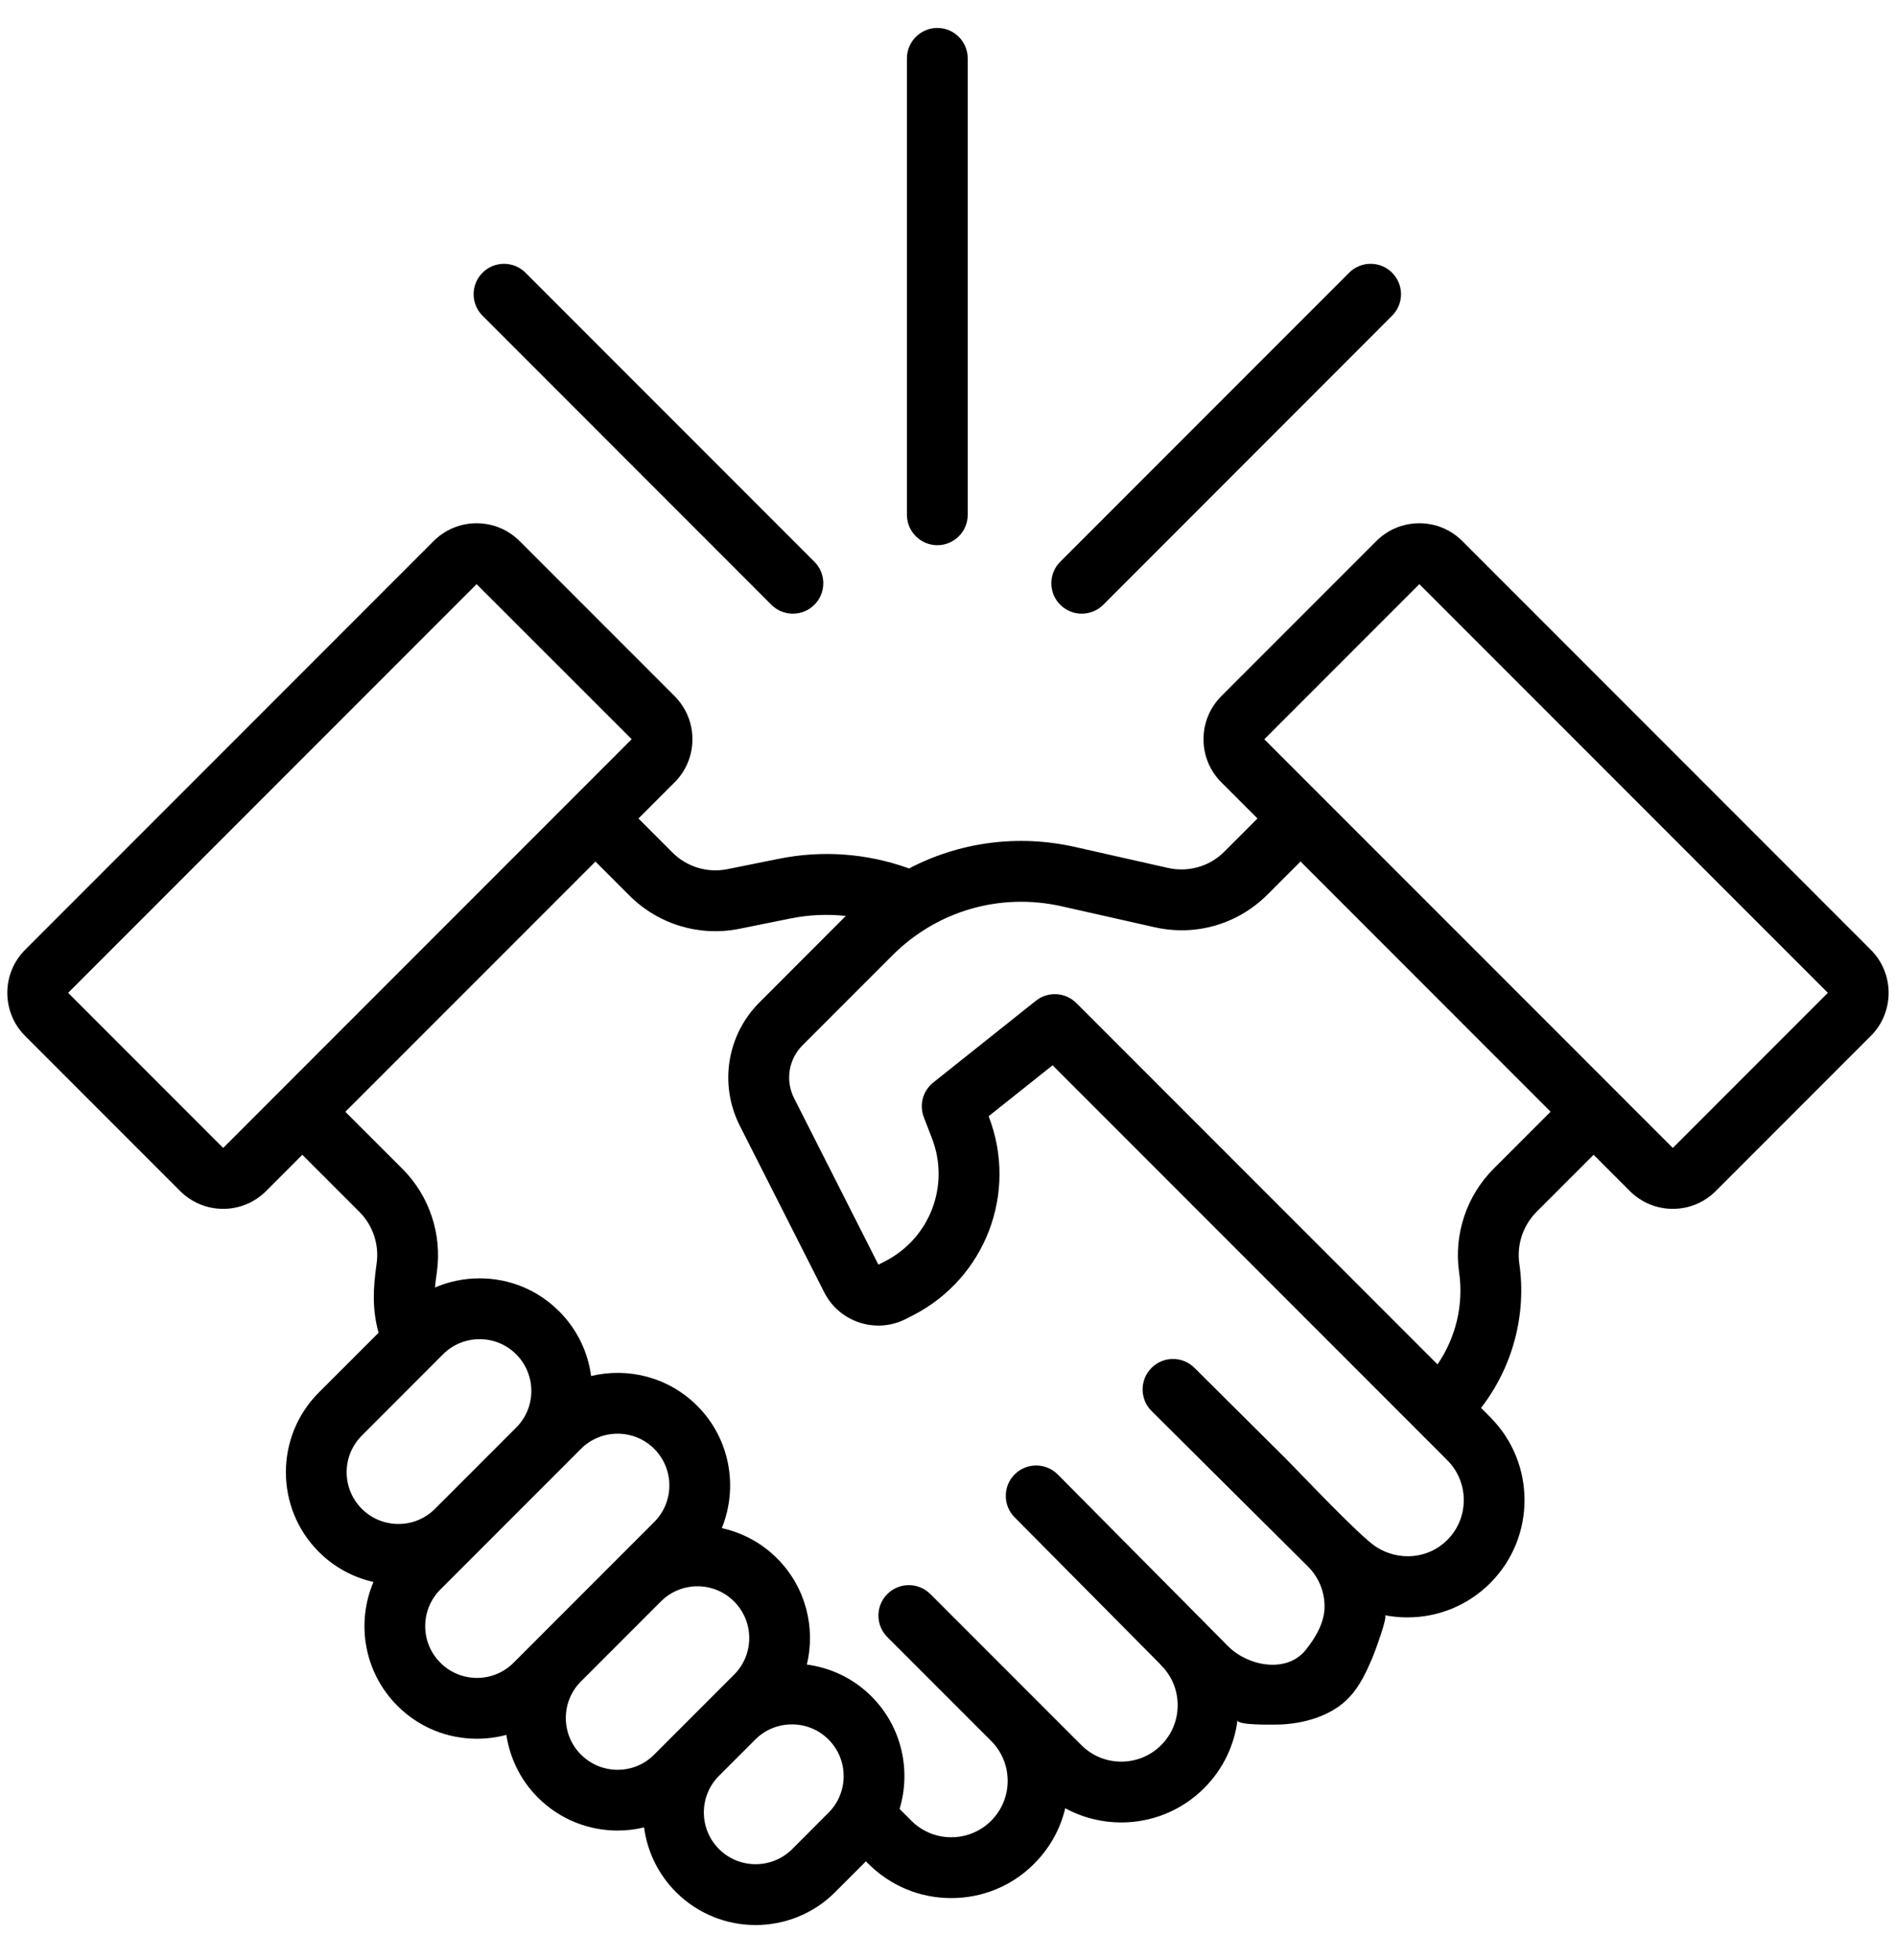 <svg width="30" height="31" viewBox="0 0 30 31" fill="none" xmlns="http://www.w3.org/2000/svg">
<g clip-path="url(#clip0_791_1235)">
<path d="M16.363 29.474C16.609 29.228 16.777 28.926 16.855 28.596C17.131 28.746 17.436 28.821 17.741 28.821C18.216 28.821 18.691 28.64 19.053 28.278C19.347 27.984 19.529 27.609 19.581 27.203C19.57 27.288 20.146 27.273 20.204 27.273C20.613 27.268 21.078 27.141 21.361 26.829C21.519 26.655 21.62 26.441 21.711 26.227C21.739 26.163 21.968 25.555 21.912 25.544C22.029 25.566 22.148 25.578 22.269 25.578C22.764 25.578 23.23 25.385 23.58 25.035C24.303 24.311 24.303 23.135 23.58 22.412L23.434 22.265C23.932 21.623 24.157 20.795 24.04 19.983C23.997 19.684 24.099 19.379 24.312 19.165L25.215 18.262L25.788 18.835C25.97 19.017 26.212 19.117 26.469 19.117C26.726 19.117 26.967 19.017 27.149 18.835L29.602 16.382C29.977 16.007 29.977 15.396 29.602 15.021L23.138 8.557C22.956 8.375 22.715 8.275 22.458 8.275C22.201 8.275 21.959 8.375 21.777 8.557L19.324 11.01C18.949 11.385 18.949 11.996 19.324 12.371L19.897 12.944L19.374 13.467C19.14 13.702 18.806 13.798 18.482 13.726L17.009 13.394C16.103 13.19 15.179 13.318 14.384 13.734C13.722 13.495 13.014 13.441 12.319 13.582L11.511 13.745C11.194 13.809 10.868 13.71 10.64 13.482L10.102 12.944L10.675 12.371C11.05 11.996 11.05 11.386 10.675 11.01L8.222 8.557C8.04 8.375 7.798 8.275 7.541 8.275C7.284 8.275 7.043 8.375 6.861 8.557L0.397 15.021C0.022 15.396 0.022 16.007 0.397 16.382L2.85 18.835C3.032 19.017 3.274 19.117 3.531 19.117C3.788 19.117 4.029 19.017 4.211 18.835L4.784 18.262L5.687 19.165C5.901 19.379 6.002 19.684 5.959 19.983C5.901 20.389 5.889 20.709 5.99 21.077L5.044 22.022C4.35 22.717 4.35 23.847 5.044 24.541C5.291 24.788 5.592 24.946 5.909 25.018C5.633 25.667 5.759 26.447 6.288 26.976C6.624 27.312 7.071 27.497 7.547 27.497C7.706 27.497 7.862 27.476 8.012 27.436C8.067 27.799 8.233 28.149 8.512 28.428C8.86 28.775 9.316 28.949 9.772 28.949C9.913 28.949 10.053 28.933 10.191 28.899C10.241 29.274 10.409 29.635 10.696 29.922C11.043 30.269 11.499 30.443 11.956 30.443C12.412 30.443 12.868 30.27 13.215 29.922L13.701 29.436L13.74 29.474C14.09 29.824 14.556 30.017 15.051 30.017C15.547 30.017 16.013 29.825 16.363 29.474ZM22.458 9.238L28.922 15.701L26.469 18.154L20.005 11.691L22.458 9.238ZM16.797 14.332L18.271 14.664C18.919 14.81 19.585 14.617 20.055 14.147L20.578 13.624L24.535 17.581L23.631 18.485C23.205 18.911 23.001 19.523 23.087 20.12C23.162 20.633 23.035 21.155 22.745 21.577L17.031 15.863C16.858 15.69 16.583 15.674 16.391 15.826L14.767 17.119C14.602 17.25 14.542 17.472 14.618 17.669L14.747 18.004C15.033 18.746 14.715 19.58 14.008 19.944L13.899 20L12.565 17.368C12.423 17.088 12.477 16.752 12.698 16.531L14.122 15.107C14.826 14.403 15.826 14.114 16.797 14.332ZM3.531 18.154L1.078 15.701L7.541 9.238L9.995 11.69L3.531 18.154ZM5.725 22.703L7.009 21.418C7.164 21.263 7.37 21.178 7.589 21.178C7.807 21.178 8.013 21.263 8.168 21.418C8.487 21.738 8.487 22.257 8.168 22.576L6.883 23.861C6.564 24.181 6.044 24.18 5.725 23.861C5.405 23.542 5.405 23.022 5.725 22.703ZM6.968 26.295C6.813 26.14 6.728 25.935 6.728 25.716C6.728 25.497 6.813 25.292 6.968 25.137L9.193 22.912C9.353 22.752 9.562 22.673 9.772 22.673C9.982 22.673 10.192 22.752 10.351 22.912C10.671 23.231 10.671 23.751 10.351 24.07L8.126 26.295C7.972 26.45 7.766 26.535 7.547 26.535C7.329 26.535 7.123 26.45 6.968 26.295ZM9.193 27.748C9.038 27.593 8.953 27.387 8.953 27.169C8.953 26.95 9.038 26.744 9.193 26.59L10.457 25.326C10.617 25.166 10.826 25.086 11.036 25.086C11.246 25.086 11.456 25.166 11.615 25.326C11.935 25.645 11.935 26.165 11.615 26.484L11.271 26.828C11.271 26.828 10.351 27.748 10.351 27.748C10.197 27.903 9.991 27.988 9.772 27.988C9.553 27.988 9.348 27.902 9.193 27.748ZM13.109 28.667L12.535 29.242C12.215 29.561 11.696 29.561 11.377 29.242C11.057 28.923 11.057 28.403 11.376 28.084L11.951 27.509C12.111 27.349 12.321 27.27 12.53 27.27C12.74 27.27 12.95 27.349 13.109 27.509C13.429 27.828 13.429 28.348 13.109 28.667ZM14.234 28.607C14.418 27.998 14.27 27.309 13.79 26.828C13.503 26.541 13.141 26.373 12.767 26.324C12.907 25.74 12.75 25.099 12.296 24.645C12.047 24.396 11.742 24.237 11.421 24.166C11.683 23.522 11.554 22.754 11.032 22.232C10.577 21.777 9.936 21.62 9.353 21.761C9.303 21.386 9.135 21.025 8.848 20.738C8.512 20.401 8.064 20.216 7.589 20.216C7.342 20.216 7.103 20.266 6.883 20.361C6.889 20.289 6.899 20.21 6.912 20.121C6.998 19.523 6.795 18.912 6.368 18.485L5.464 17.582L9.422 13.625L9.959 14.162C10.416 14.619 11.068 14.816 11.701 14.688L12.509 14.525C12.8 14.466 13.094 14.454 13.383 14.485L12.018 15.851C11.501 16.367 11.376 17.152 11.706 17.803L13.041 20.436C13.157 20.666 13.357 20.836 13.602 20.916C13.848 20.995 14.109 20.974 14.339 20.856L14.448 20.8C15.594 20.211 16.109 18.86 15.645 17.658L15.643 17.652L16.655 16.847L22.9 23.092C23.248 23.44 23.248 24.006 22.9 24.354C22.599 24.655 22.131 24.692 21.776 24.464C21.508 24.291 20.579 23.301 20.336 23.059C19.882 22.608 19.428 22.156 18.974 21.705C18.949 21.68 18.924 21.656 18.899 21.631C18.711 21.444 18.406 21.445 18.219 21.633C18.032 21.822 18.033 22.127 18.221 22.314L20.696 24.774C20.865 24.943 20.958 25.167 20.958 25.405C20.958 25.66 20.817 25.895 20.664 26.088C20.36 26.472 19.745 26.347 19.436 26.038L16.737 23.318C16.549 23.129 16.245 23.128 16.056 23.315C15.868 23.502 15.867 23.807 16.054 23.995L18.342 26.302C18.351 26.313 18.362 26.325 18.373 26.336C18.541 26.504 18.634 26.729 18.634 26.967C18.634 27.205 18.541 27.43 18.373 27.598C18.025 27.946 17.458 27.946 17.11 27.598L14.721 25.209C14.533 25.021 14.228 25.021 14.04 25.209C13.852 25.396 13.852 25.701 14.04 25.889L15.683 27.532C16.031 27.88 16.031 28.446 15.683 28.794C15.514 28.962 15.29 29.055 15.052 29.055C14.813 29.055 14.589 28.962 14.421 28.794L14.234 28.607Z" fill="black"/>
<path d="M15.312 8.141V0.924C15.312 0.658 15.097 0.442 14.831 0.442C14.566 0.442 14.35 0.658 14.35 0.924V8.141C14.35 8.406 14.566 8.622 14.831 8.622C15.097 8.622 15.312 8.406 15.312 8.141Z" fill="black"/>
<path d="M12.205 9.564C12.299 9.658 12.422 9.705 12.546 9.705C12.669 9.705 12.792 9.658 12.886 9.564C13.074 9.376 13.074 9.071 12.886 8.884L8.315 4.313C8.127 4.125 7.822 4.125 7.635 4.313C7.447 4.501 7.447 4.805 7.635 4.993L12.205 9.564Z" fill="black"/>
<path d="M17.457 9.564L22.027 4.993C22.215 4.805 22.215 4.501 22.027 4.313C21.84 4.125 21.535 4.125 21.347 4.313L16.776 8.884C16.588 9.071 16.588 9.376 16.776 9.564C16.87 9.658 16.993 9.705 17.116 9.705C17.239 9.705 17.363 9.658 17.457 9.564Z" fill="black"/>
</g>
<defs>
<clipPath id="clip0_791_1235">
<rect width="30" height="30" fill="white" transform="translate(0 0.442)"/>
</clipPath>
</defs>
</svg>
